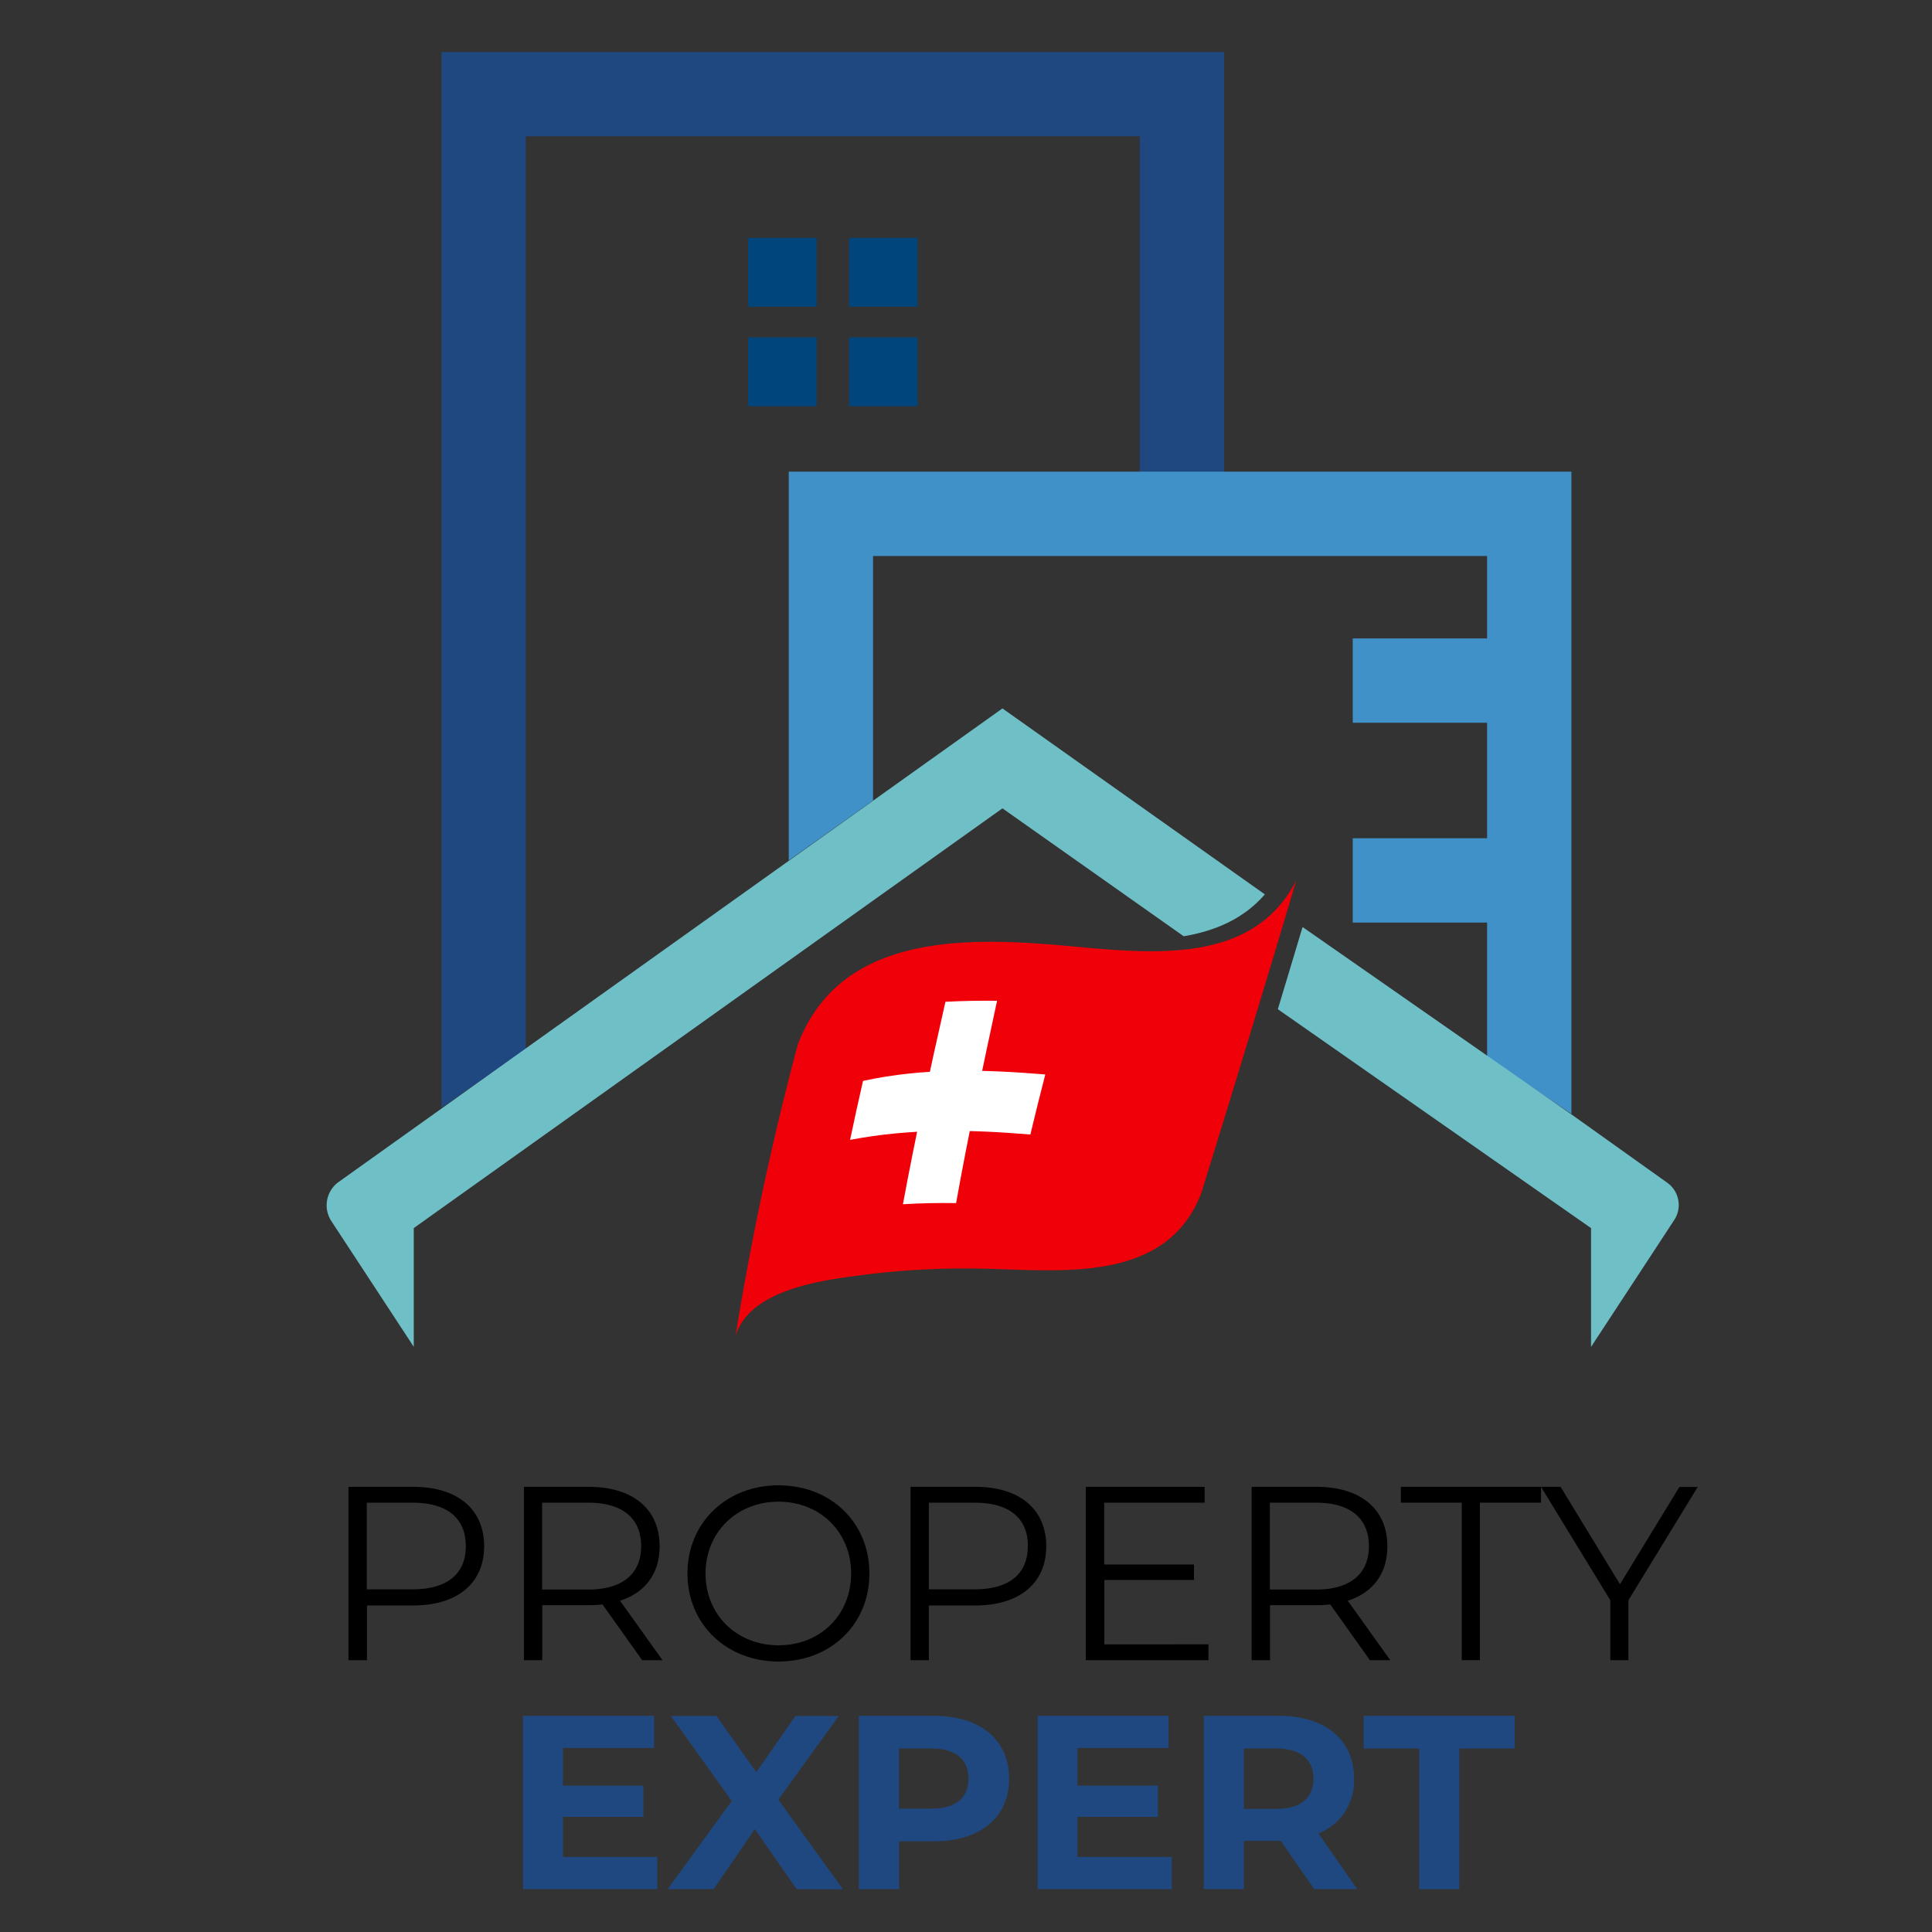 <svg xmlns="http://www.w3.org/2000/svg" viewBox="0 0 500 500"><rect x="0" y="0" width="500" height="500" fill="#333333" stroke="none"/><defs><style>.a{fill:#204880;}.b{fill:#f00008;}.c{fill:#6fbfc7;}.d{fill:#4091c7;}.e{fill:#fff;}.f{fill:#00457c;}</style></defs><path d="M125.3,400.17c0,9.55-6.92,15.32-18.33,15.32h-12v14.16H90.18V384.79H107C118.38,384.79,125.3,390.56,125.3,400.17Zm-4.74,0c0-7.18-4.74-11.28-13.72-11.28H94.92v22.43h11.92C115.82,411.32,120.56,407.22,120.56,400.17Z"/><path d="M166.19,429.65l-10.26-14.42a31.4,31.4,0,0,1-3.59.19h-12v14.23h-4.75V384.79h16.79c11.41,0,18.33,5.77,18.33,15.38,0,7.05-3.71,12-10.25,14.1l11,15.38Zm-.26-29.48c0-7.18-4.74-11.28-13.71-11.28H140.3v22.49h11.92C161.19,411.38,165.93,407.22,165.93,400.17Z"/><path d="M177.91,407.22c0-13.08,10-22.82,23.58-22.82S225,394.08,225,407.22,215,430,201.49,430,177.91,420.29,177.91,407.22Zm42.36,0c0-10.7-8-18.59-18.78-18.59s-18.9,7.89-18.9,18.59,8.07,18.58,18.9,18.58S220.27,417.92,220.27,407.22Z"/><path d="M270.77,400.17c0,9.55-6.92,15.32-18.33,15.32H240.39v14.16h-4.74V384.79h16.79C263.85,384.79,270.77,390.56,270.77,400.17Zm-4.74,0c0-7.18-4.75-11.28-13.72-11.28H240.39v22.43h11.92C261.28,411.32,266,407.22,266,400.17Z"/><path d="M312.74,425.55v4.1H281V384.79h30.76v4.1h-26v16H309v4h-23.2v16.67Z"/><path d="M354.53,429.65l-10.26-14.42a31.4,31.4,0,0,1-3.59.19h-12v14.23h-4.75V384.79h16.79c11.41,0,18.33,5.77,18.33,15.38,0,7.05-3.71,12-10.25,14.1l11,15.38Zm-.26-29.48c0-7.18-4.74-11.28-13.71-11.28H328.64v22.49h11.92C349.53,411.38,354.27,407.22,354.27,400.17Z"/><path d="M378.3,388.89H362.54v-4.1h36.27v4.1H383v40.76H378.3Z"/><path d="M421.43,414.14v15.51h-4.68V414.14l-17.94-29.35h5.06L419.25,410l15.38-25.18h4.74Z"/><path class="a" d="M170.1,480.58v8.33H135.36V444.05h33.9v8.33H145.68v9.74h20.83v8.08H145.68v10.38Z"/><path class="a" d="M206.17,488.91l-10.83-15.57L184.7,488.91H172.78l16.6-22.82-15.76-22h11.79l10.32,14.55,10.12-14.55h11.22l-15.64,21.66,16.73,23.2Z"/><path class="a" d="M261.16,460.33c0,10-7.5,16.21-19.48,16.21h-9v12.37H222.26V444.05h19.42C253.66,444.05,261.16,450.26,261.16,460.33Zm-10.51,0c0-4.94-3.21-7.82-9.55-7.82h-8.46v15.57h8.46C247.44,468.08,250.65,465.2,250.65,460.33Z"/><path class="a" d="M303.26,480.58v8.33H268.53V444.05h33.9v8.33H278.84v9.74h20.83v8.08H278.84v10.38Z"/><path class="a" d="M340.11,488.91l-8.65-12.5h-9.55v12.5H311.53V444.05h19.41c12,0,19.49,6.21,19.49,16.28a14.59,14.59,0,0,1-9.23,14.16l10.06,14.42Zm-9.74-36.4h-8.46v15.63h8.46c6.34,0,9.55-2.94,9.55-7.81S336.71,452.51,330.37,452.51Z"/><path class="a" d="M367.28,452.51H352.92v-8.46H392v8.46H377.66v36.4H367.28Z"/><path class="b" d="M206.46,270.35c10.73-28.23,42.15-27.9,67.63-25.73,21.63,1.84,49.66,6.15,61.38-16.76q-12.06,40.54-24.59,80.94c-9,23.42-36.35,19.95-56.15,19.54a206.94,206.94,0,0,0-31,1.56c-10.47,1.37-29.57,3.57-33.37,15.81A762.68,762.68,0,0,1,206.46,270.35Z"/><polygon class="a" points="136.06 271.51 136.06 35.27 294.98 35.27 294.98 125.98 316.81 125.98 316.81 13.46 114.26 13.46 114.26 286.69 136.06 271.51"/><path class="c" d="M259.43,183.34l-11.5,8.2L145.8,264.39l-58.16,41.5A7.45,7.45,0,0,0,85.74,316l21.34,32.55V317.83L259.43,209.2l46.91,33.1c8.13-1.36,15.51-4.49,21-10.84Z"/><polygon class="d" points="204.13 122.07 204.13 222.68 225.94 207.18 225.94 143.89 384.86 143.89 384.86 273.55 406.68 288.27 406.68 122.07 204.13 122.07"/><path class="c" d="M431.5,306.1l-24.65-17.58L337.1,239.91q-3.18,10.64-6.4,21.27l81.06,56.65v30.75l21.54-32.86A7.07,7.07,0,0,0,431.5,306.1Z"/><path class="e" d="M247.44,311.36q-6.88-.11-13.76.29c3.24-17.55,7.06-35,11-52.39,4.48-.23,8.87-.32,13.36-.26C254.31,276.42,250.56,293.82,247.44,311.36Z"/><path class="e" d="M270.52,278.07q-2,7.76-3.86,15.54C250.93,292.3,235.57,292,220,295q1.6-7.65,3.35-15.26C239.07,276.32,254.57,276.75,270.52,278.07Z"/><rect class="d" x="350.09" y="165.23" width="49.98" height="21.82"/><rect class="d" x="350.09" y="216.94" width="49.98" height="21.82"/><rect class="f" x="193.61" y="61.55" width="17.72" height="17.82"/><rect class="f" x="219.74" y="61.55" width="17.72" height="17.82"/><rect class="f" x="193.61" y="87.31" width="17.72" height="17.82"/><rect class="f" x="219.74" y="87.31" width="17.72" height="17.82"/></svg>